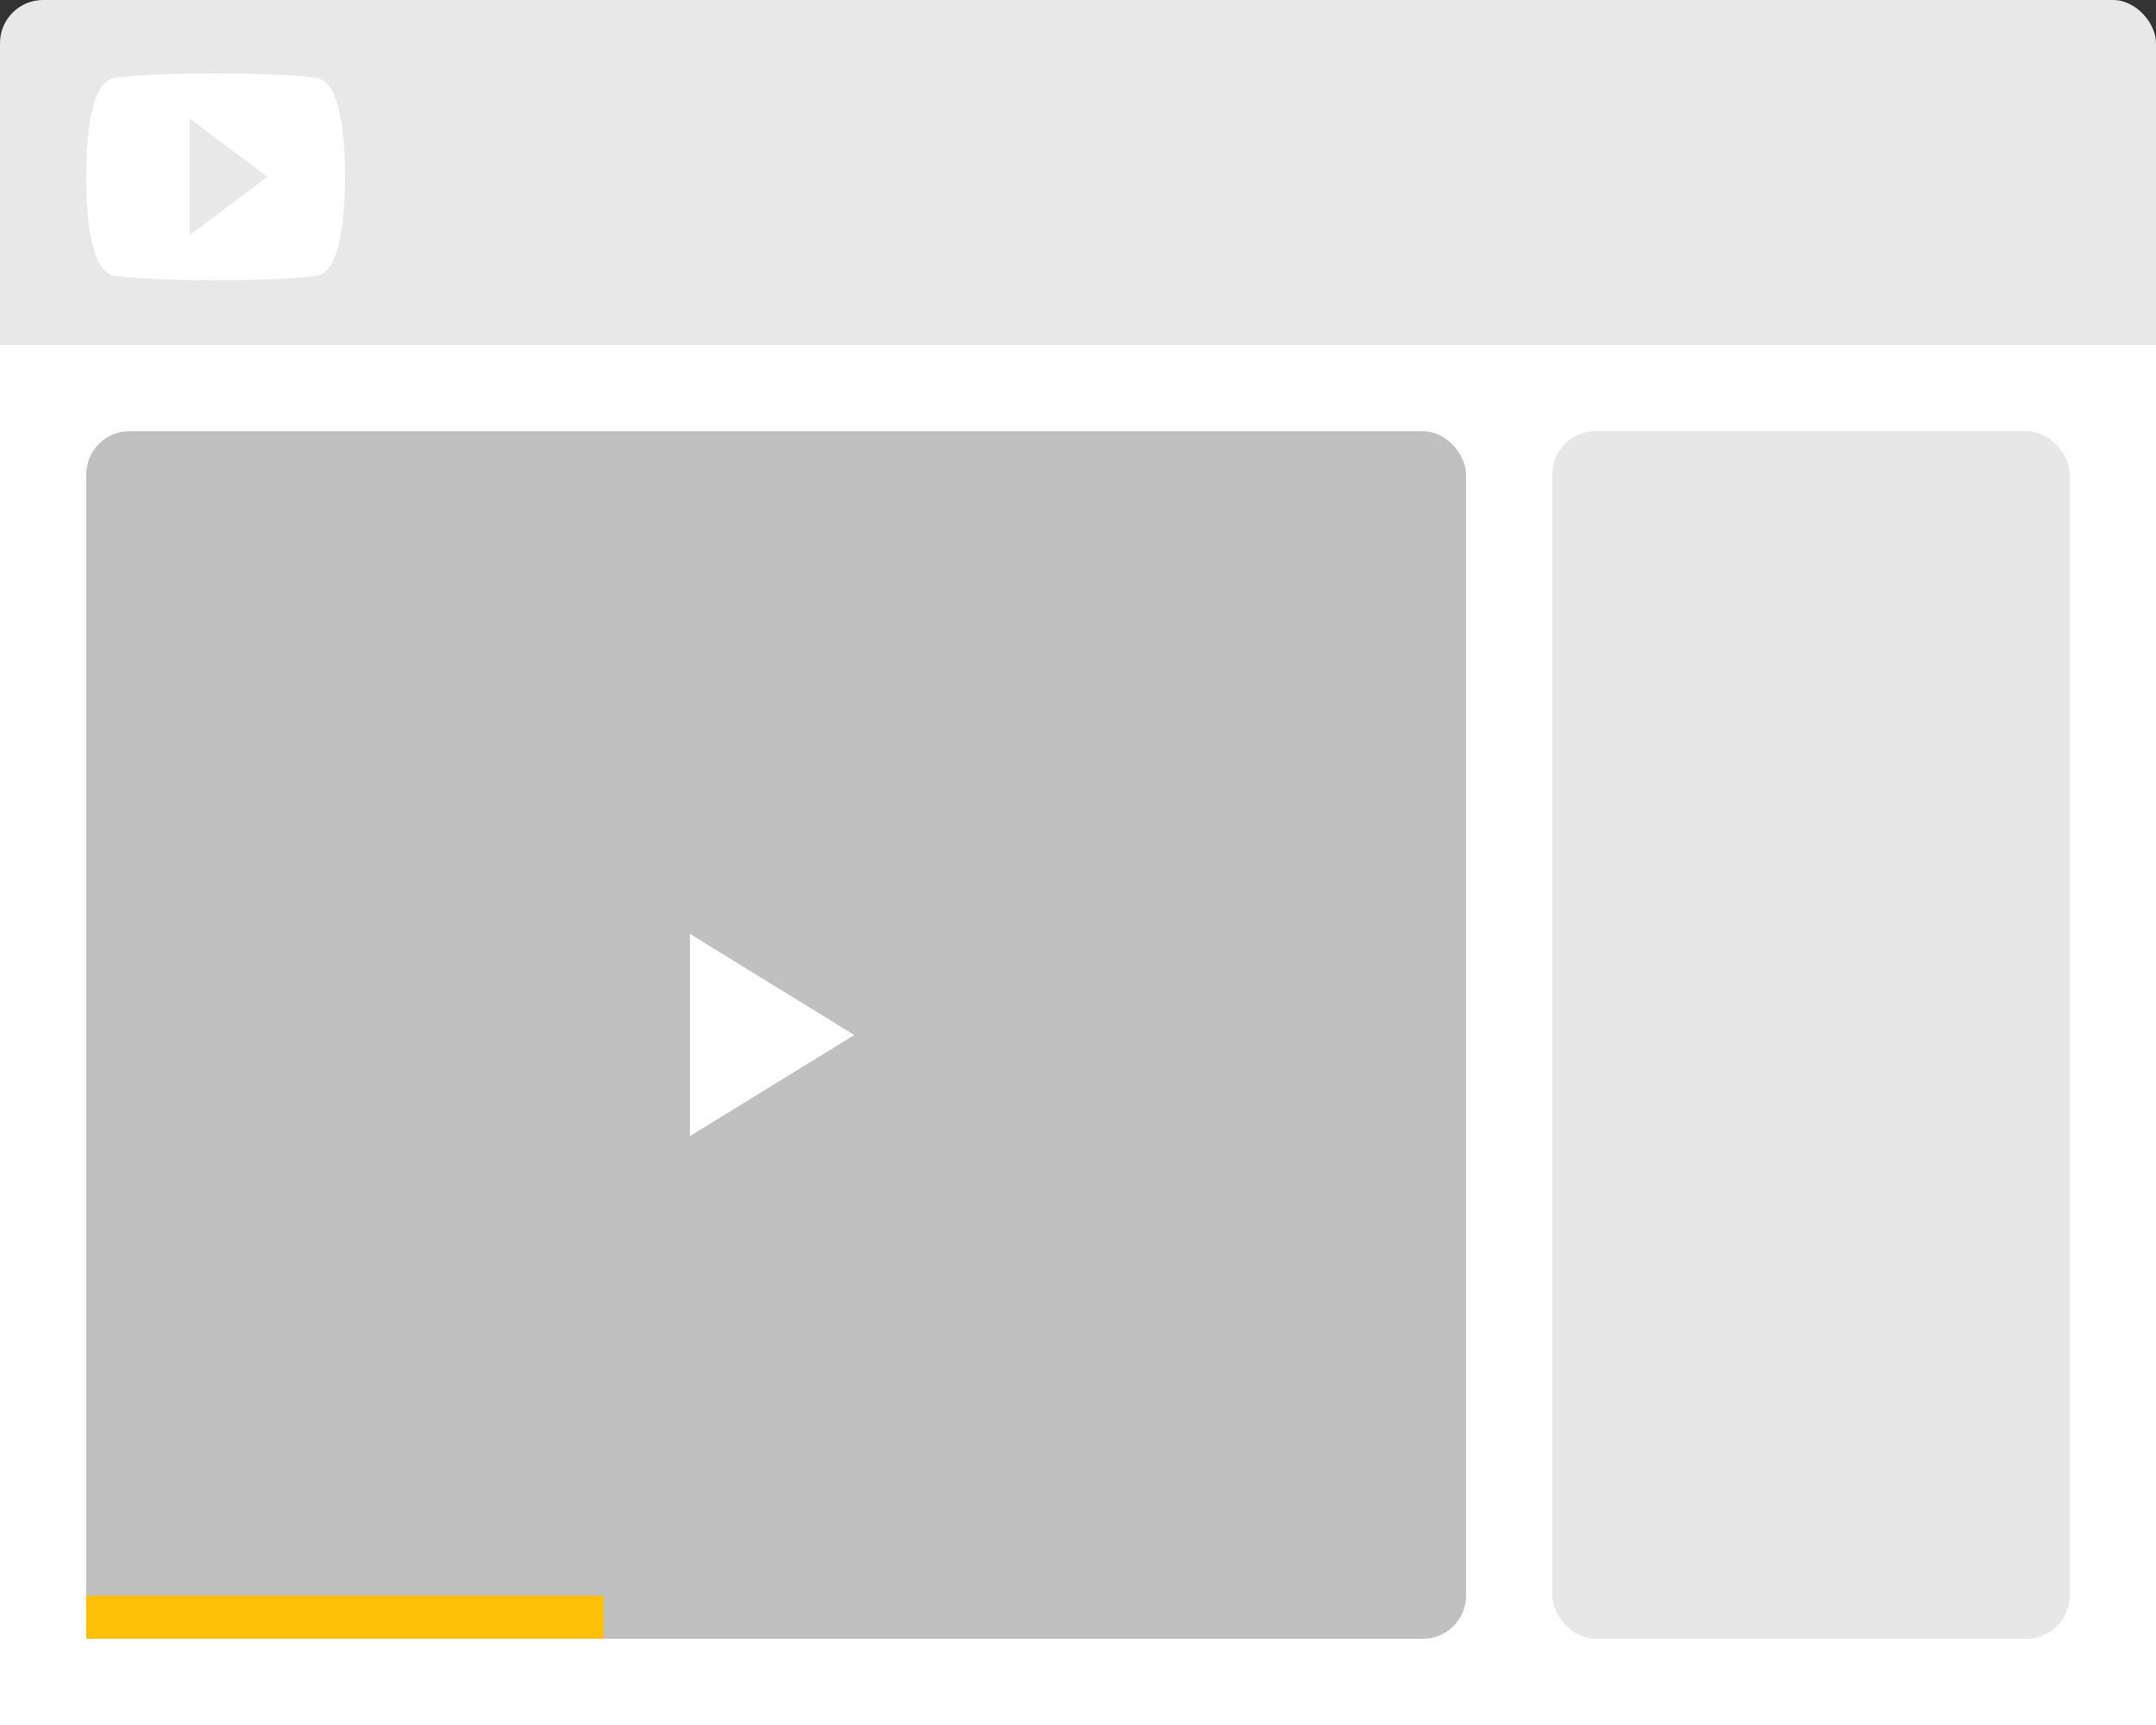 <?xml version="1.0" encoding="UTF-8" standalone="no"?>
<svg width="100px" height="80px" viewBox="0 0 100 80" version="1.1" xmlns="http://www.w3.org/2000/svg" xmlns:xlink="http://www.w3.org/1999/xlink" xmlns:sketch="http://www.bohemiancoding.com/sketch/ns">
    <rect x="0" y="0" width="100" height="80" fill="#333333" stroke="none"/>
    <!-- Generator: Sketch 3.3.3 (12081) - http://www.bohemiancoding.com/sketch -->
    <title>Group</title>
    <desc>Created with Sketch.</desc>
    <defs></defs>
    <g id="Page-1" stroke="none" stroke-width="1" fill="none" fill-rule="evenodd" sketch:type="MSPage">
        <g id="Group" sketch:type="MSLayerGroup">
            <rect id="Rectangle-8" fill="#E8E8E8" sketch:type="MSShapeGroup" x="0" y="0" width="100" height="16" rx="2"></rect>
            <rect id="Rectangle-9" fill="#FFFFFF" sketch:type="MSShapeGroup" x="0" y="16" width="100" height="64"></rect>
            <rect id="Rectangle-5" fill="#E8E8E8" sketch:type="MSShapeGroup" x="0" y="14" width="100" height="2"></rect>
            <path d="M14.8,3.64 C14.44,3.52 12.22,3.4 10,3.4 C7.78,3.4 5.56,3.52 5.2,3.64 C4.27,3.94 4,6.04 4,8.2 C4,10.36 4.27,12.46 5.2,12.76 C5.56,12.88 7.78,13 10,13 C12.22,13 14.44,12.88 14.8,12.76 C15.73,12.46 16,10.36 16,8.2 C16,6.04 15.73,3.94 14.8,3.64 L14.8,3.64 Z M8.8,10.9 L8.8,5.5 L12.4,8.2 L8.8,10.9 L8.8,10.9 Z" id="Fill-10" fill="#FFFFFF" sketch:type="MSShapeGroup"></path>
            <rect id="Rectangle-10" fill="#C0C0C0" sketch:type="MSShapeGroup" x="4" y="20" width="64" height="56" rx="2"></rect>
            <path d="M32,43.311 L32,52.689 L39.625,48 L32,43.311" id="Fill-8-Copy" fill="#FFFFFF" sketch:type="MSShapeGroup"></path>
            <path d="M4,74 L27.997,74 L27.997,76 L4,76 L4,74 Z" id="Fill-9-Copy" fill="#FFC107" sketch:type="MSShapeGroup"></path>
            <rect id="Rectangle-10-Copy" fill="#E7E7E7" sketch:type="MSShapeGroup" x="72" y="20" width="24" height="56" rx="2"></rect>
        </g>
    </g>
</svg>
